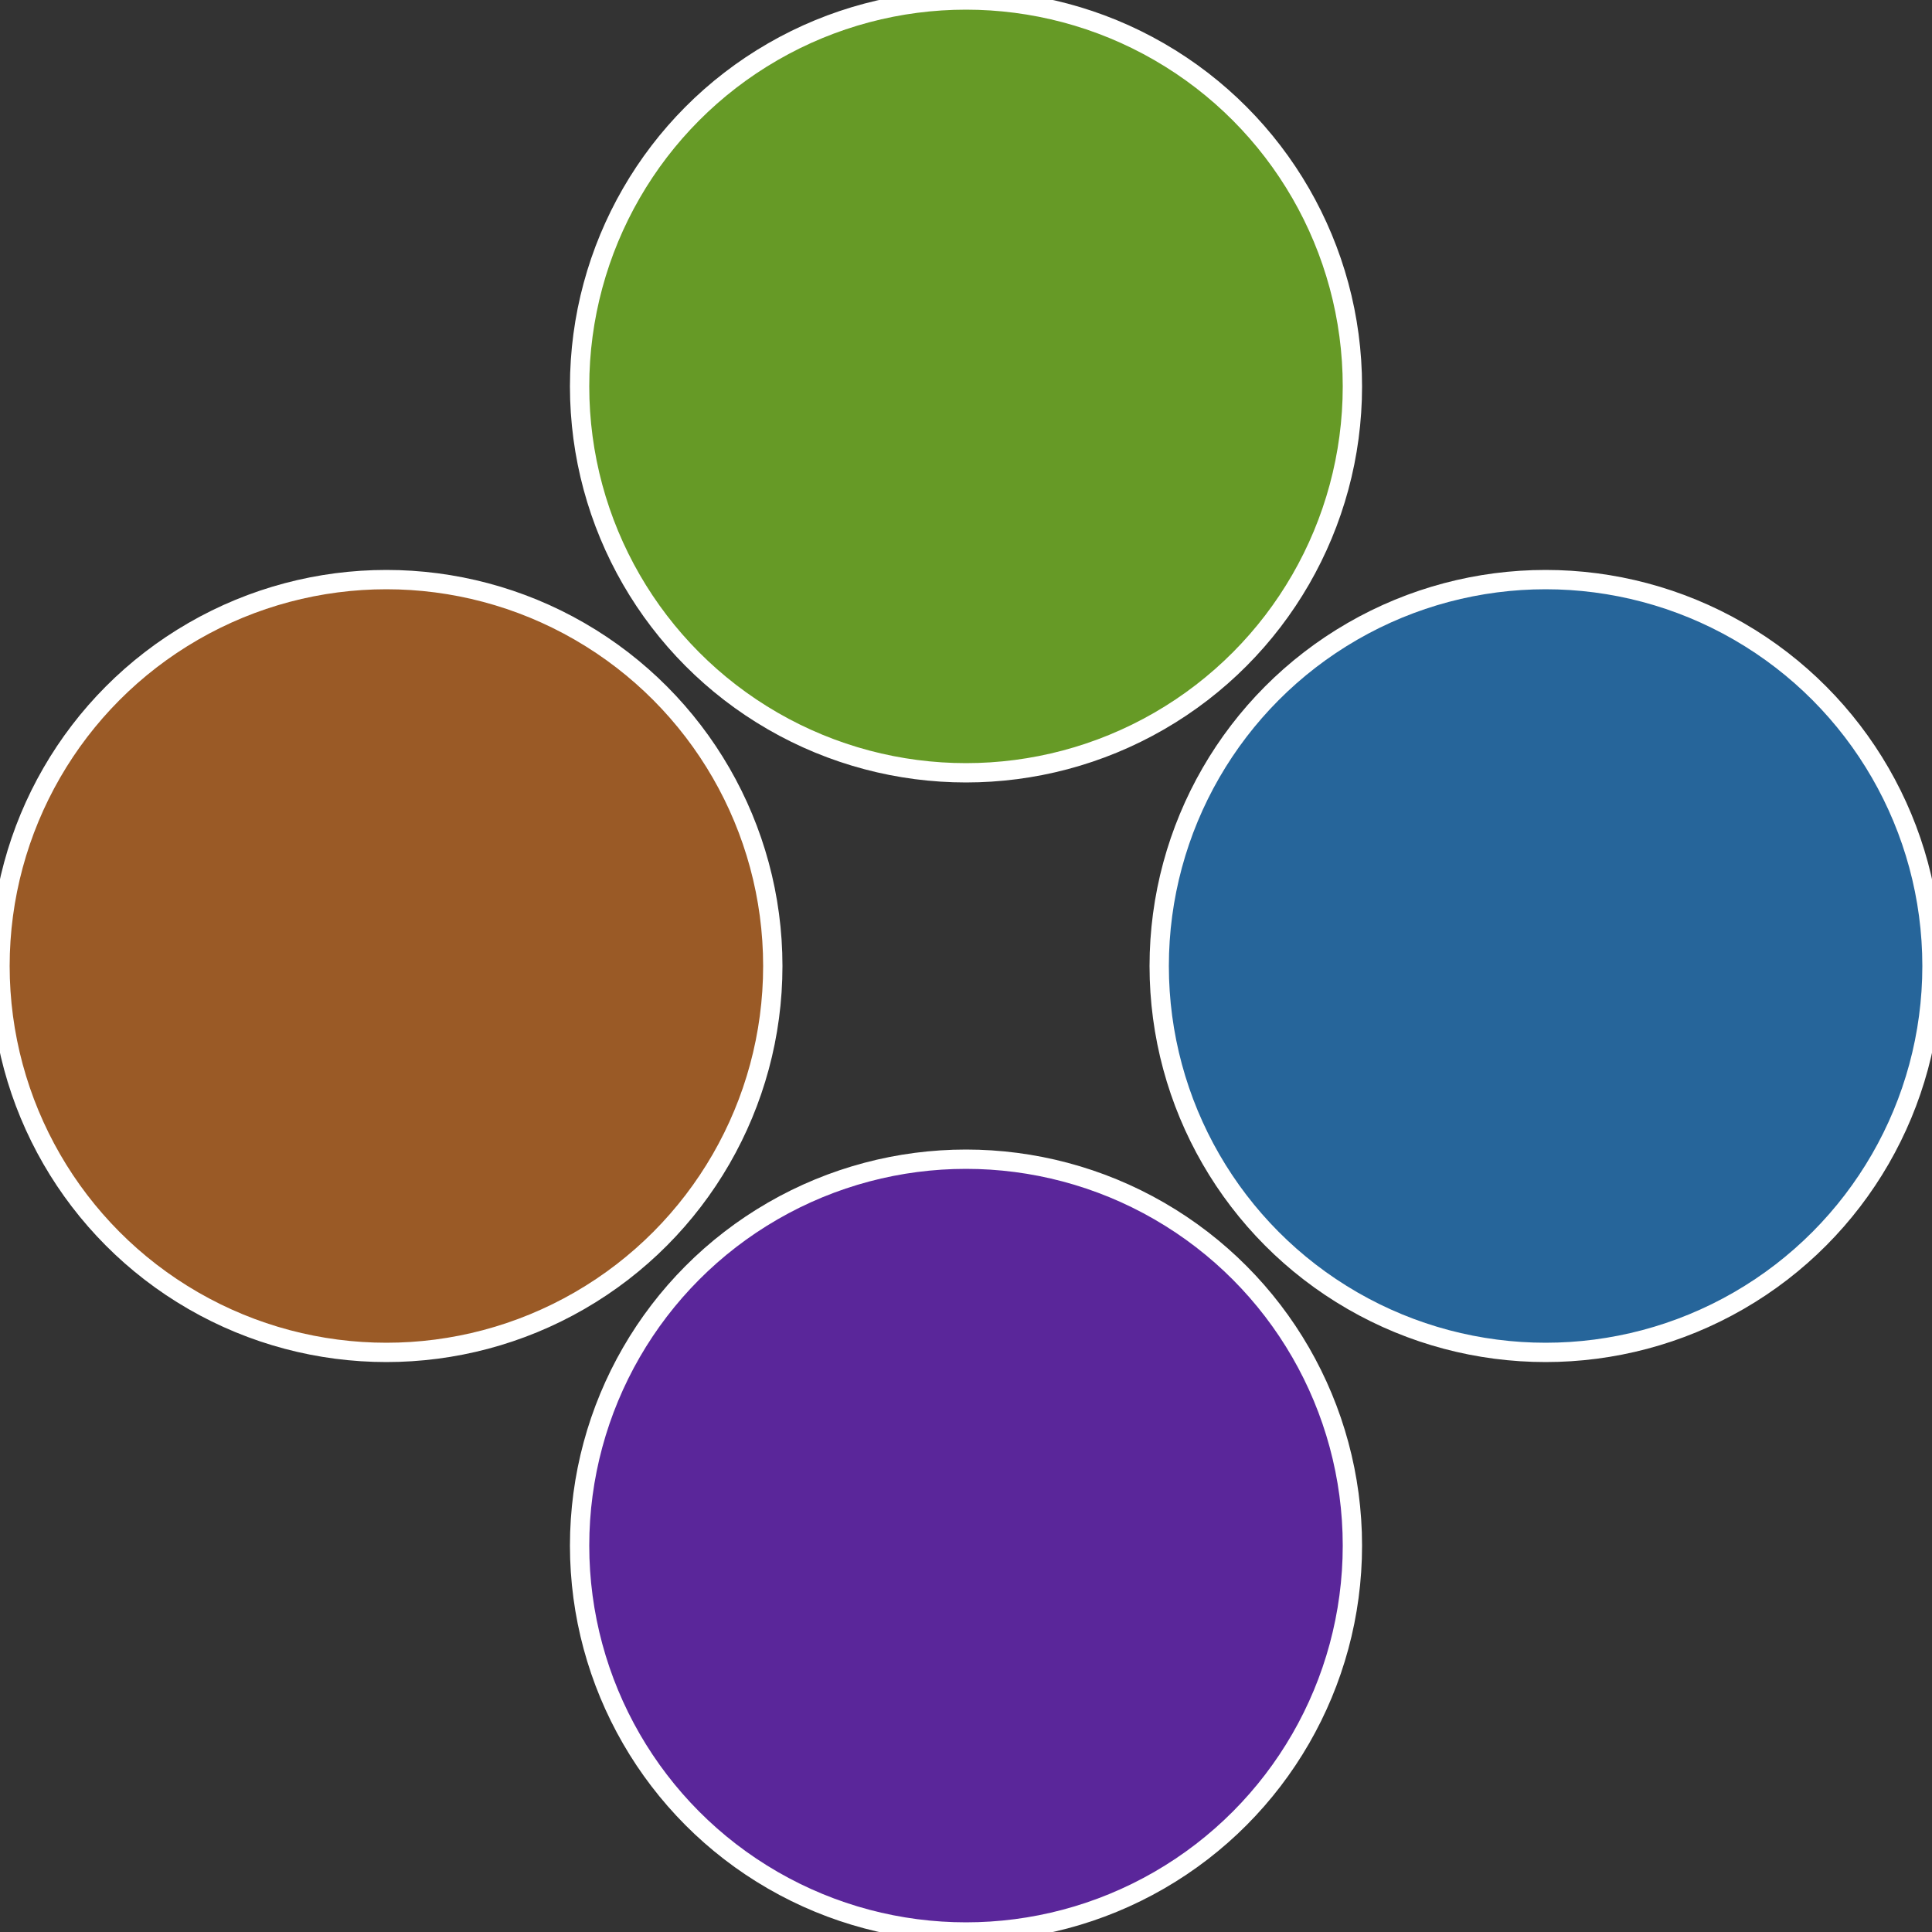<?xml version="1.0" standalone="no"?>
<svg width="500" height="500" viewBox="-1 -1 2 2" xmlns="http://www.w3.org/2000/svg">
 
                <rect x="-1" y="-1" width="2" height="2" fill="#333333" stroke="none"/>
 
                <circle cx="0.6" cy="0" r="0.4" fill="#26659a" stroke="#fff" stroke-width="1%" />
             
                <circle cx="3.6739403974421E-17" cy="0.6" r="0.4" fill="#5a269a" stroke="#fff" stroke-width="1%" />
             
                <circle cx="-0.6" cy="7.3478807948841E-17" r="0.4" fill="#9a5a26" stroke="#fff" stroke-width="1%" />
             
                <circle cx="-1.1021821192326E-16" cy="-0.6" r="0.4" fill="#669a26" stroke="#fff" stroke-width="1%" />
            </svg>
